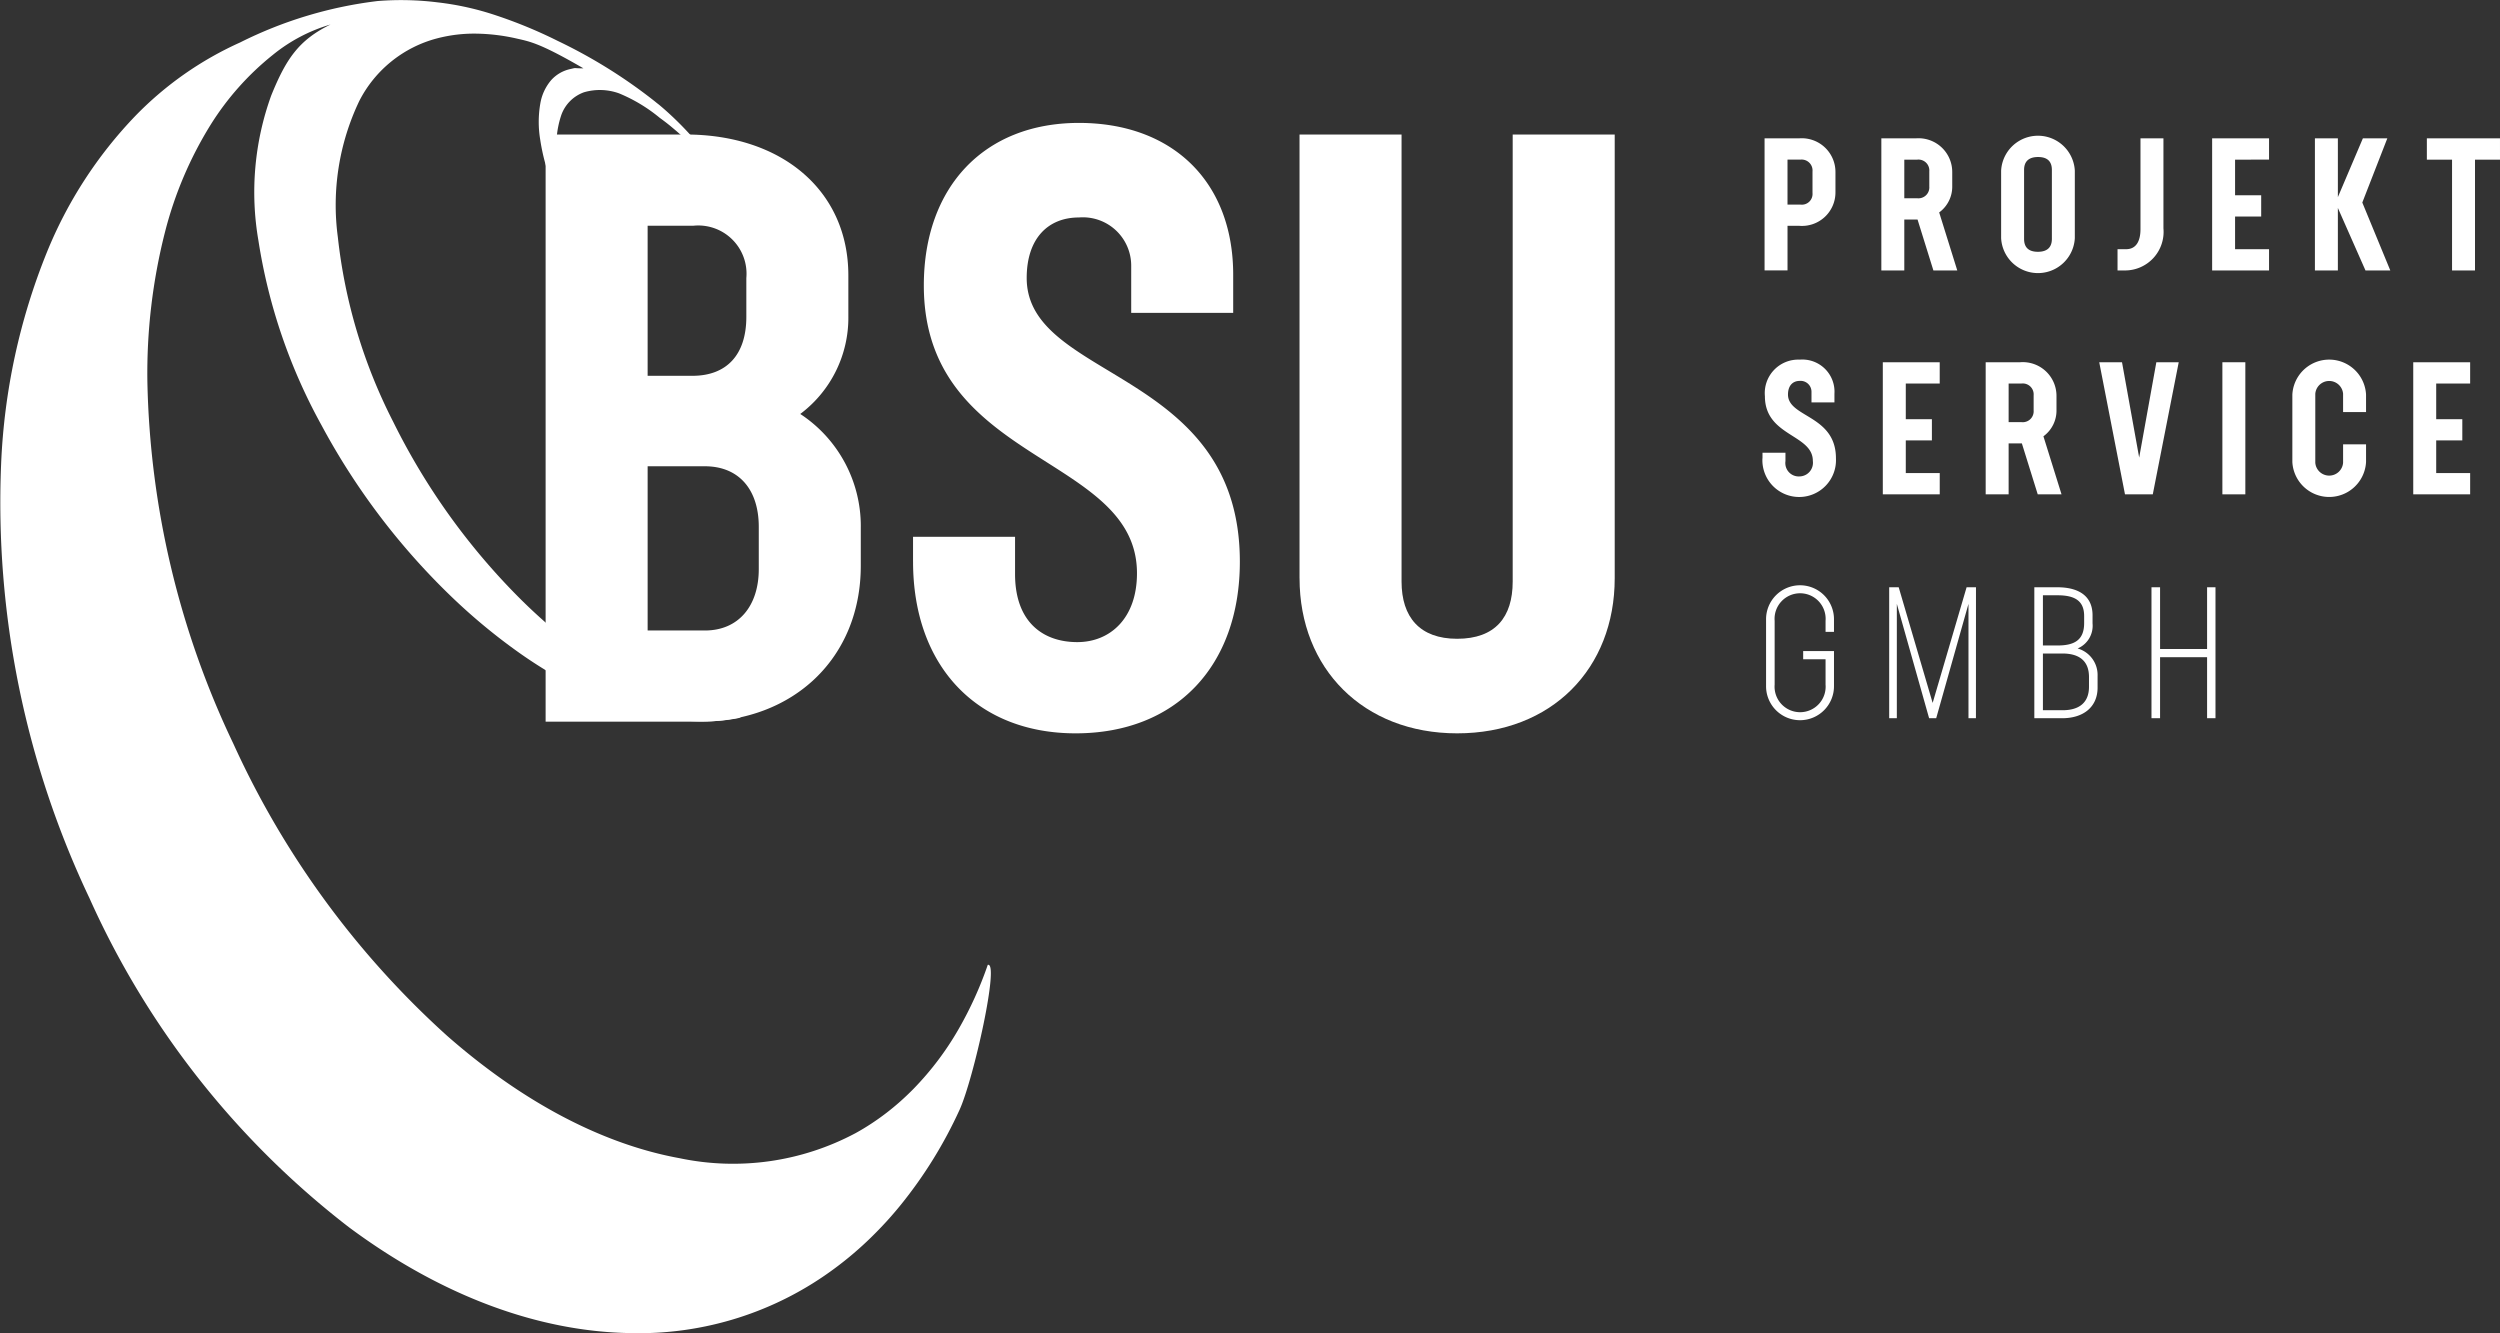 <?xml version="1.0" encoding="UTF-8"?>
<svg xmlns="http://www.w3.org/2000/svg" xmlns:xlink="http://www.w3.org/1999/xlink" id="Gruppe_345" data-name="Gruppe 345" width="186.591" height="99.5" viewBox="0 0 186.591 99.5">
  <rect x="0" y="0" width="186.591" height="99.5" fill="#333333" stroke="none"/>
  <defs>
    <clipPath id="clip-path">
      <rect id="Rechteck_1523" data-name="Rechteck 1523" width="186.591" height="99.5" fill="#fff"></rect>
    </clipPath>
  </defs>
  <g id="Gruppe_345-2" data-name="Gruppe 345" clip-path="url(#clip-path)">
    <path id="Pfad_616" data-name="Pfad 616" d="M345.215,108.593V111.5c0,6.871-5.014,11.638-12.071,11.638H321.692V79.313h10.462c7.119,0,12.133,4.147,12.133,10.523V92.87a8.973,8.973,0,0,1-3.59,7.3,10.007,10.007,0,0,1,4.519,8.419M329.306,86.122v11.2h3.343c2.538,0,4.024-1.548,4.024-4.4V90.022a3.6,3.6,0,0,0-3.962-3.9Zm8.295,22.471c0-2.786-1.486-4.519-4.024-4.519h-4.271v12.257h4.271c2.538,0,4.024-1.857,4.024-4.581Z" transform="translate(-280.969 -69.273)" fill="#fff"></path>
    <path id="Pfad_617" data-name="Pfad 617" d="M538.317,105.214v-1.857h7.614v2.786c0,3.59,2.1,5.076,4.643,5.076,2.476,0,4.457-1.8,4.457-5.138,0-8.914-15.909-8.109-15.909-21.48,0-7.367,4.519-12.133,11.576-12.133,7,0,11.514,4.4,11.514,11.328v2.848H554.6V83.177a3.609,3.609,0,0,0-3.9-3.652c-2.291,0-3.9,1.548-3.9,4.519,0,7.676,15.909,6.747,15.909,21.17,0,7.8-4.767,12.814-12.257,12.814-7.367,0-12.133-5.014-12.133-12.814" transform="translate(-470.171 -63.294)" fill="#fff"></path>
    <path id="Pfad_618" data-name="Pfad 618" d="M766.185,112.432V79.314H773.8v33.365c0,2.662,1.362,4.271,4.147,4.271,2.847,0,4.148-1.61,4.148-4.271V79.314h7.614v33.118c0,6.747-4.7,11.576-11.761,11.576-6.995,0-11.761-4.828-11.761-11.576" transform="translate(-669.193 -69.274)" fill="#fff"></path>
    <path id="Pfad_619" data-name="Pfad 619" d="M1045.654,84.1v1.5a2.5,2.5,0,0,1-2.715,2.506h-.863v3.328h-1.713V81.58h2.562a2.517,2.517,0,0,1,2.729,2.52m-1.713-.056a.814.814,0,0,0-.905-.877h-.961v3.356h.961a.8.8,0,0,0,.905-.863Z" transform="translate(-908.662 -71.253)" fill="#fff"></path>
    <path id="Pfad_620" data-name="Pfad 620" d="M1113.107,91.439l-1.183-3.8h-.989v3.8h-1.713V81.58h2.562a2.517,2.517,0,0,1,2.729,2.521v1.03a2.378,2.378,0,0,1-.975,1.977l1.351,4.331Zm-2.172-5.389h.961a.814.814,0,0,0,.905-.877V84.045a.814.814,0,0,0-.905-.877h-.961Z" transform="translate(-968.805 -71.253)" fill="#fff"></path>
    <path id="Pfad_621" data-name="Pfad 621" d="M1179.841,87.685V82.644a2.754,2.754,0,0,1,5.5,0v5.041a2.754,2.754,0,0,1-5.5,0m3.788.056V82.588c0-.6-.306-.961-1.031-.961s-1.044.362-1.044.961v5.152c0,.6.306.961,1.031.961s1.044-.362,1.044-.961" transform="translate(-1030.484 -69.908)" fill="#fff"></path>
    <path id="Pfad_622" data-name="Pfad 622" d="M1248.479,89.852h.641c.738,0,1.072-.585,1.072-1.5V81.58h1.713v6.712a2.881,2.881,0,0,1-2.869,3.147h-.557Z" transform="translate(-1090.434 -71.253)" fill="#fff"></path>
    <path id="Pfad_623" data-name="Pfad 623" d="M1305.961,83.168v2.66h1.949v1.587h-1.949v2.437h2.535v1.587h-4.247V81.58h4.247v1.587Z" transform="translate(-1139.143 -71.253)" fill="#fff"></path>
    <path id="Pfad_624" data-name="Pfad 624" d="M1368.63,91.439l-2.061-4.665v4.665h-1.713V81.58h1.713v4.386l1.866-4.386h1.824l-1.866,4.79,2.089,5.069Z" transform="translate(-1192.079 -71.253)" fill="#fff"></path>
    <path id="Pfad_625" data-name="Pfad 625" d="M1436.315,83.168h-1.866v8.272h-1.713V83.168h-1.88V81.58h5.458Z" transform="translate(-1249.724 -71.253)" fill="#fff"></path>
    <path id="Pfad_626" data-name="Pfad 626" d="M1039.153,219.407v-.418h1.713v.627a1,1,0,0,0,1.044,1.142,1.02,1.02,0,0,0,1-1.156c0-2.005-3.578-1.824-3.578-4.832a2.5,2.5,0,0,1,2.6-2.729,2.4,2.4,0,0,1,2.59,2.548v.641h-1.713v-.78a.812.812,0,0,0-.877-.822c-.515,0-.877.348-.877,1.017,0,1.727,3.579,1.518,3.579,4.762a2.747,2.747,0,1,1-5.487,0" transform="translate(-907.606 -185.199)" fill="#fff"></path>
    <path id="Pfad_627" data-name="Pfad 627" d="M1111.815,215.168v2.66h1.949v1.587h-1.949v2.437h2.534v1.587H1110.1V213.58h4.247v1.587Z" transform="translate(-969.574 -186.543)" fill="#fff"></path>
    <path id="Pfad_628" data-name="Pfad 628" d="M1174.6,223.439l-1.183-3.8h-.989v3.8h-1.713V213.58h2.562A2.517,2.517,0,0,1,1176,216.1v1.03a2.378,2.378,0,0,1-.975,1.977l1.351,4.331Zm-2.172-5.389h.961a.814.814,0,0,0,.905-.877v-1.128a.814.814,0,0,0-.905-.877h-.961Z" transform="translate(-1022.511 -186.543)" fill="#fff"></path>
    <path id="Pfad_629" data-name="Pfad 629" d="M1243.631,213.58l-1.936,9.859h-2.075l-1.922-9.859h1.7l1.281,7.116,1.281-7.116Z" transform="translate(-1081.019 -186.543)" fill="#fff"></path>
    <rect id="Rechteck_1522" data-name="Rechteck 1522" width="1.713" height="9.859" transform="translate(165.871 27.037)" fill="#fff"></rect>
    <path id="Pfad_630" data-name="Pfad 630" d="M1351.548,219.685v-5.041a2.754,2.754,0,0,1,5.5,0v1.309h-1.713v-1.365a1.041,1.041,0,0,0-2.075,0v5.152a1.041,1.041,0,0,0,2.075,0v-1.379h1.713v1.323a2.754,2.754,0,0,1-5.5,0" transform="translate(-1180.455 -185.198)" fill="#fff"></path>
    <path id="Pfad_631" data-name="Pfad 631" d="M1424.54,215.168v2.66h1.949v1.587h-1.949v2.437h2.534v1.587h-4.247V213.58h4.247v1.587Z" transform="translate(-1242.711 -186.543)" fill="#fff"></path>
    <path id="Pfad_632" data-name="Pfad 632" d="M1045.686,348.511v-.821a1.906,1.906,0,1,0-3.8,0v4.762a1.906,1.906,0,1,0,3.8,0v-1.894h-1.671v-.613h2.3v2.576a2.535,2.535,0,1,1-5.069,0v-4.9a2.535,2.535,0,1,1,5.069,0v.891Z" transform="translate(-909.433 -301.353)" fill="#fff"></path>
    <path id="Pfad_633" data-name="Pfad 633" d="M1120.318,356.015h-.557v-8.536l-2.409,8.536h-.529l-2.409-8.536v8.536h-.571V346.24h.71l2.534,8.633,2.534-8.633h.7Z" transform="translate(-972.841 -302.409)" fill="#fff"></path>
    <path id="Pfad_634" data-name="Pfad 634" d="M1204.143,352.854v.877c0,1.434-1.044,2.284-2.646,2.284h-2.075V346.24h1.713c1.587,0,2.632.641,2.632,2.089v.613a1.836,1.836,0,0,1-1.114,1.866,2.054,2.054,0,0,1,1.49,2.047m-4.08-6.016v3.746h1.1c1.267,0,1.977-.418,1.977-1.671v-.529c0-1.142-.71-1.546-1.977-1.546Zm3.439,6.1c0-1.184-.71-1.754-1.977-1.754h-1.462v4.233h1.462c1.267,0,1.977-.585,1.977-1.754Z" transform="translate(-1047.587 -302.409)" fill="#fff"></path>
    <path id="Pfad_635" data-name="Pfad 635" d="M1273.276,346.24v9.775h-.627v-4.553h-3.509v4.553h-.641V346.24h.641v4.609h3.509V346.24Z" transform="translate(-1107.92 -302.41)" fill="#fff"></path>
    <path id="Pfad_636" data-name="Pfad 636" d="M73.721,72.02a27.649,27.649,0,0,1-2.181,4.8,22.194,22.194,0,0,1-3.358,4.447c-.317.323-.645.634-.979.932s-.691.591-1.047.866-.737.544-1.118.795-.784.495-1.189.717a19.421,19.421,0,0,1-13.133,1.866c-5.613-1.024-11.578-4.071-17.348-9.137A66.34,66.34,0,0,1,17.422,55.518,65.67,65.67,0,0,1,11,28.479a42.768,42.768,0,0,1,1.31-11.14A28.519,28.519,0,0,1,15.728,9.3a20.747,20.747,0,0,1,4.631-5.2,12.3,12.3,0,0,1,4.313-2.272c-2.38,1.163-3.322,2.574-4.429,5.3a21.217,21.217,0,0,0-.956,10.824,41.644,41.644,0,0,0,4.7,13.768,51.648,51.648,0,0,0,9.649,12.758,43.923,43.923,0,0,0,4.8,4.018,34.448,34.448,0,0,0,4.608,2.817,26.08,26.08,0,0,0,4.25,1.713,19.369,19.369,0,0,0,3.791.753c.477.043.944.066,1.4.066s.887-.019,1.314-.058.83-.1,1.229-.171.343-.263.179-.269-.334-.014-.5-.024-.341-.026-.513-.044a16.67,16.67,0,0,1-3.376-.734,23,23,0,0,1-3.778-1.627,31.351,31.351,0,0,1-4.094-2.639,40.776,40.776,0,0,1-4.269-3.737,49.882,49.882,0,0,1-9.326-13.053,39.667,39.667,0,0,1-4.137-13.8A18.019,18.019,0,0,1,26.821,7.526,9.116,9.116,0,0,1,32.6,2.87a10.942,10.942,0,0,1,2.989-.359,14.452,14.452,0,0,1,3.009.374c.976.222,1.735.351,4.95,2.217-.851,0-.447-.07-.992.054a2.676,2.676,0,0,0-1.414.821,3.6,3.6,0,0,0-.813,1.739,8.022,8.022,0,0,0-.013,2.684,15.19,15.19,0,0,0,.633,2.621A22,22,0,0,0,42.1,15.784a11.506,11.506,0,0,0,1.554,2.739c.612.579-.253-1-.551-1.865a20.891,20.891,0,0,1-.863-2.254,16.24,16.24,0,0,1-.58-2.189,7.094,7.094,0,0,1,.231-3.622,2.8,2.8,0,0,1,1.693-1.705,4.233,4.233,0,0,1,2.615.078A11.847,11.847,0,0,1,49.247,8.8c.083.059.166.121.247.181s.165.125.246.187l.243.192.24.2c.394.327.78.676,1.158,1.041s.735.74,1.09,1.133.639.607.918.62c.2.009-.812-1.073-1.245-1.583s-.892-1.015-1.361-1.487-.964-.935-1.466-1.359c-.082-.07-.163-.137-.246-.2s-.166-.135-.249-.2-.167-.131-.25-.195a38.353,38.353,0,0,0-6.937-4.273,34.985,34.985,0,0,0-4.588-1.9A21.274,21.274,0,0,0,32.665.177a22.017,22.017,0,0,0-4.479-.1A31.2,31.2,0,0,0,17.925,3.167,25.432,25.432,0,0,0,10.11,8.643,32.127,32.127,0,0,0,3.5,18.827,47.342,47.342,0,0,0,.083,34.648a68.876,68.876,0,0,0,6.6,32.4,64.075,64.075,0,0,0,19.36,24.549c7.012,5.207,14.244,7.789,20.984,7.9a24.5,24.5,0,0,0,15.331-4.874q.693-.514,1.357-1.081t1.268-1.156q.606-.591,1.183-1.221c.376-.414.745-.841,1.1-1.282a33.209,33.209,0,0,0,4.343-7.029c1.051-2.279,3.038-11.2,2.1-10.835" transform="translate(0 0)" fill="#fff" fill-rule="evenodd"></path>
  </g>
</svg>
